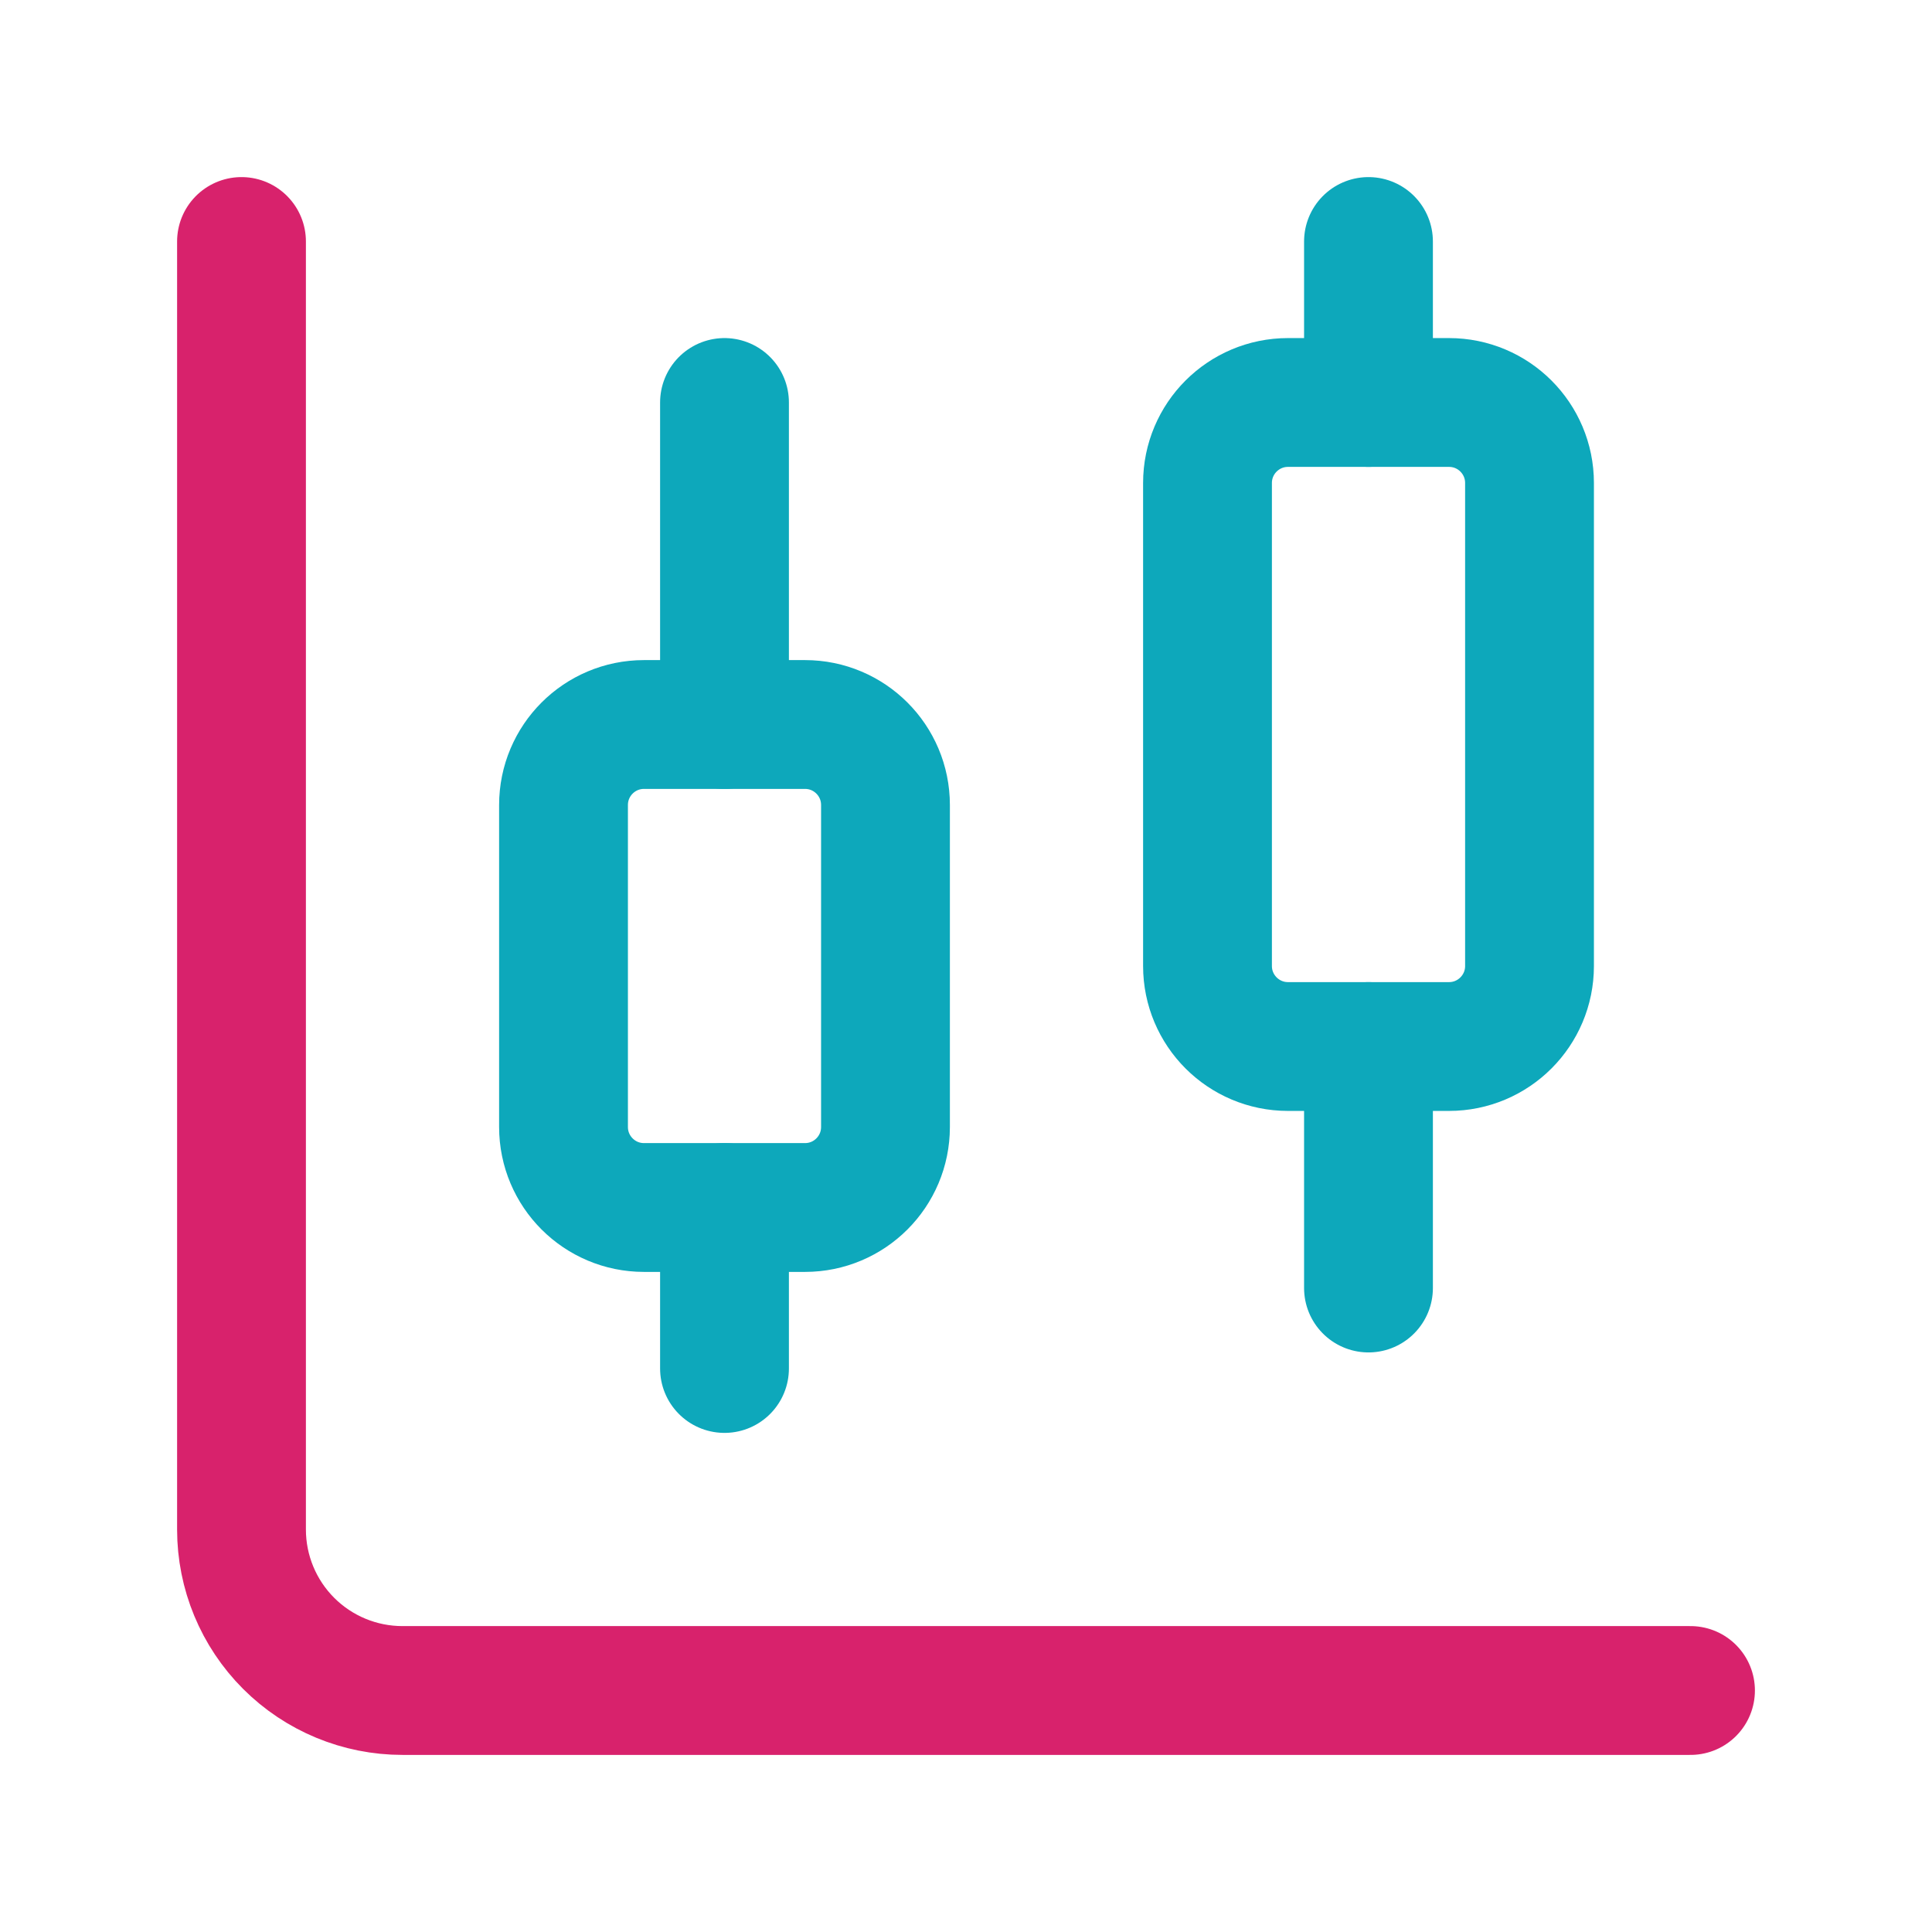 <svg width="40" height="40" viewBox="0 0 40 40" fill="none" xmlns="http://www.w3.org/2000/svg">
<path d="M15 8.333V15" stroke="#0DA8BB" stroke-width="2.667" stroke-linecap="round"/>
<path d="M16.667 15H13.333C12.413 15 11.667 15.746 11.667 16.667V23.333C11.667 24.254 12.413 25 13.333 25H16.667C17.587 25 18.333 24.254 18.333 23.333V16.667C18.333 15.746 17.587 15 16.667 15Z" stroke="#0DA8BB" stroke-width="2.667" stroke-linecap="round"/>
<path d="M15 25V28.333" stroke="#0DA8BB" stroke-width="2.667" stroke-linecap="round"/>
<path d="M28.333 5V8.333" stroke="#0DA8BB" stroke-width="2.667" stroke-linecap="round"/>
<path d="M30 8.333H26.667C25.746 8.333 25 9.079 25 10V20C25 20.92 25.746 21.667 26.667 21.667H30C30.921 21.667 31.667 20.92 31.667 20V10C31.667 9.079 30.921 8.333 30 8.333Z" stroke="#0DA8BB" stroke-width="2.667" stroke-linecap="round"/>
<path d="M28.333 21.667V26.667" stroke="#0DA8BB" stroke-width="2.667" stroke-linecap="round"/>
<path d="M5 5V31.667C5 32.551 5.351 33.399 5.976 34.024C6.601 34.649 7.449 35 8.333 35H35" stroke="#D8226C" stroke-width="2.667" stroke-linecap="round"/>
</svg>
